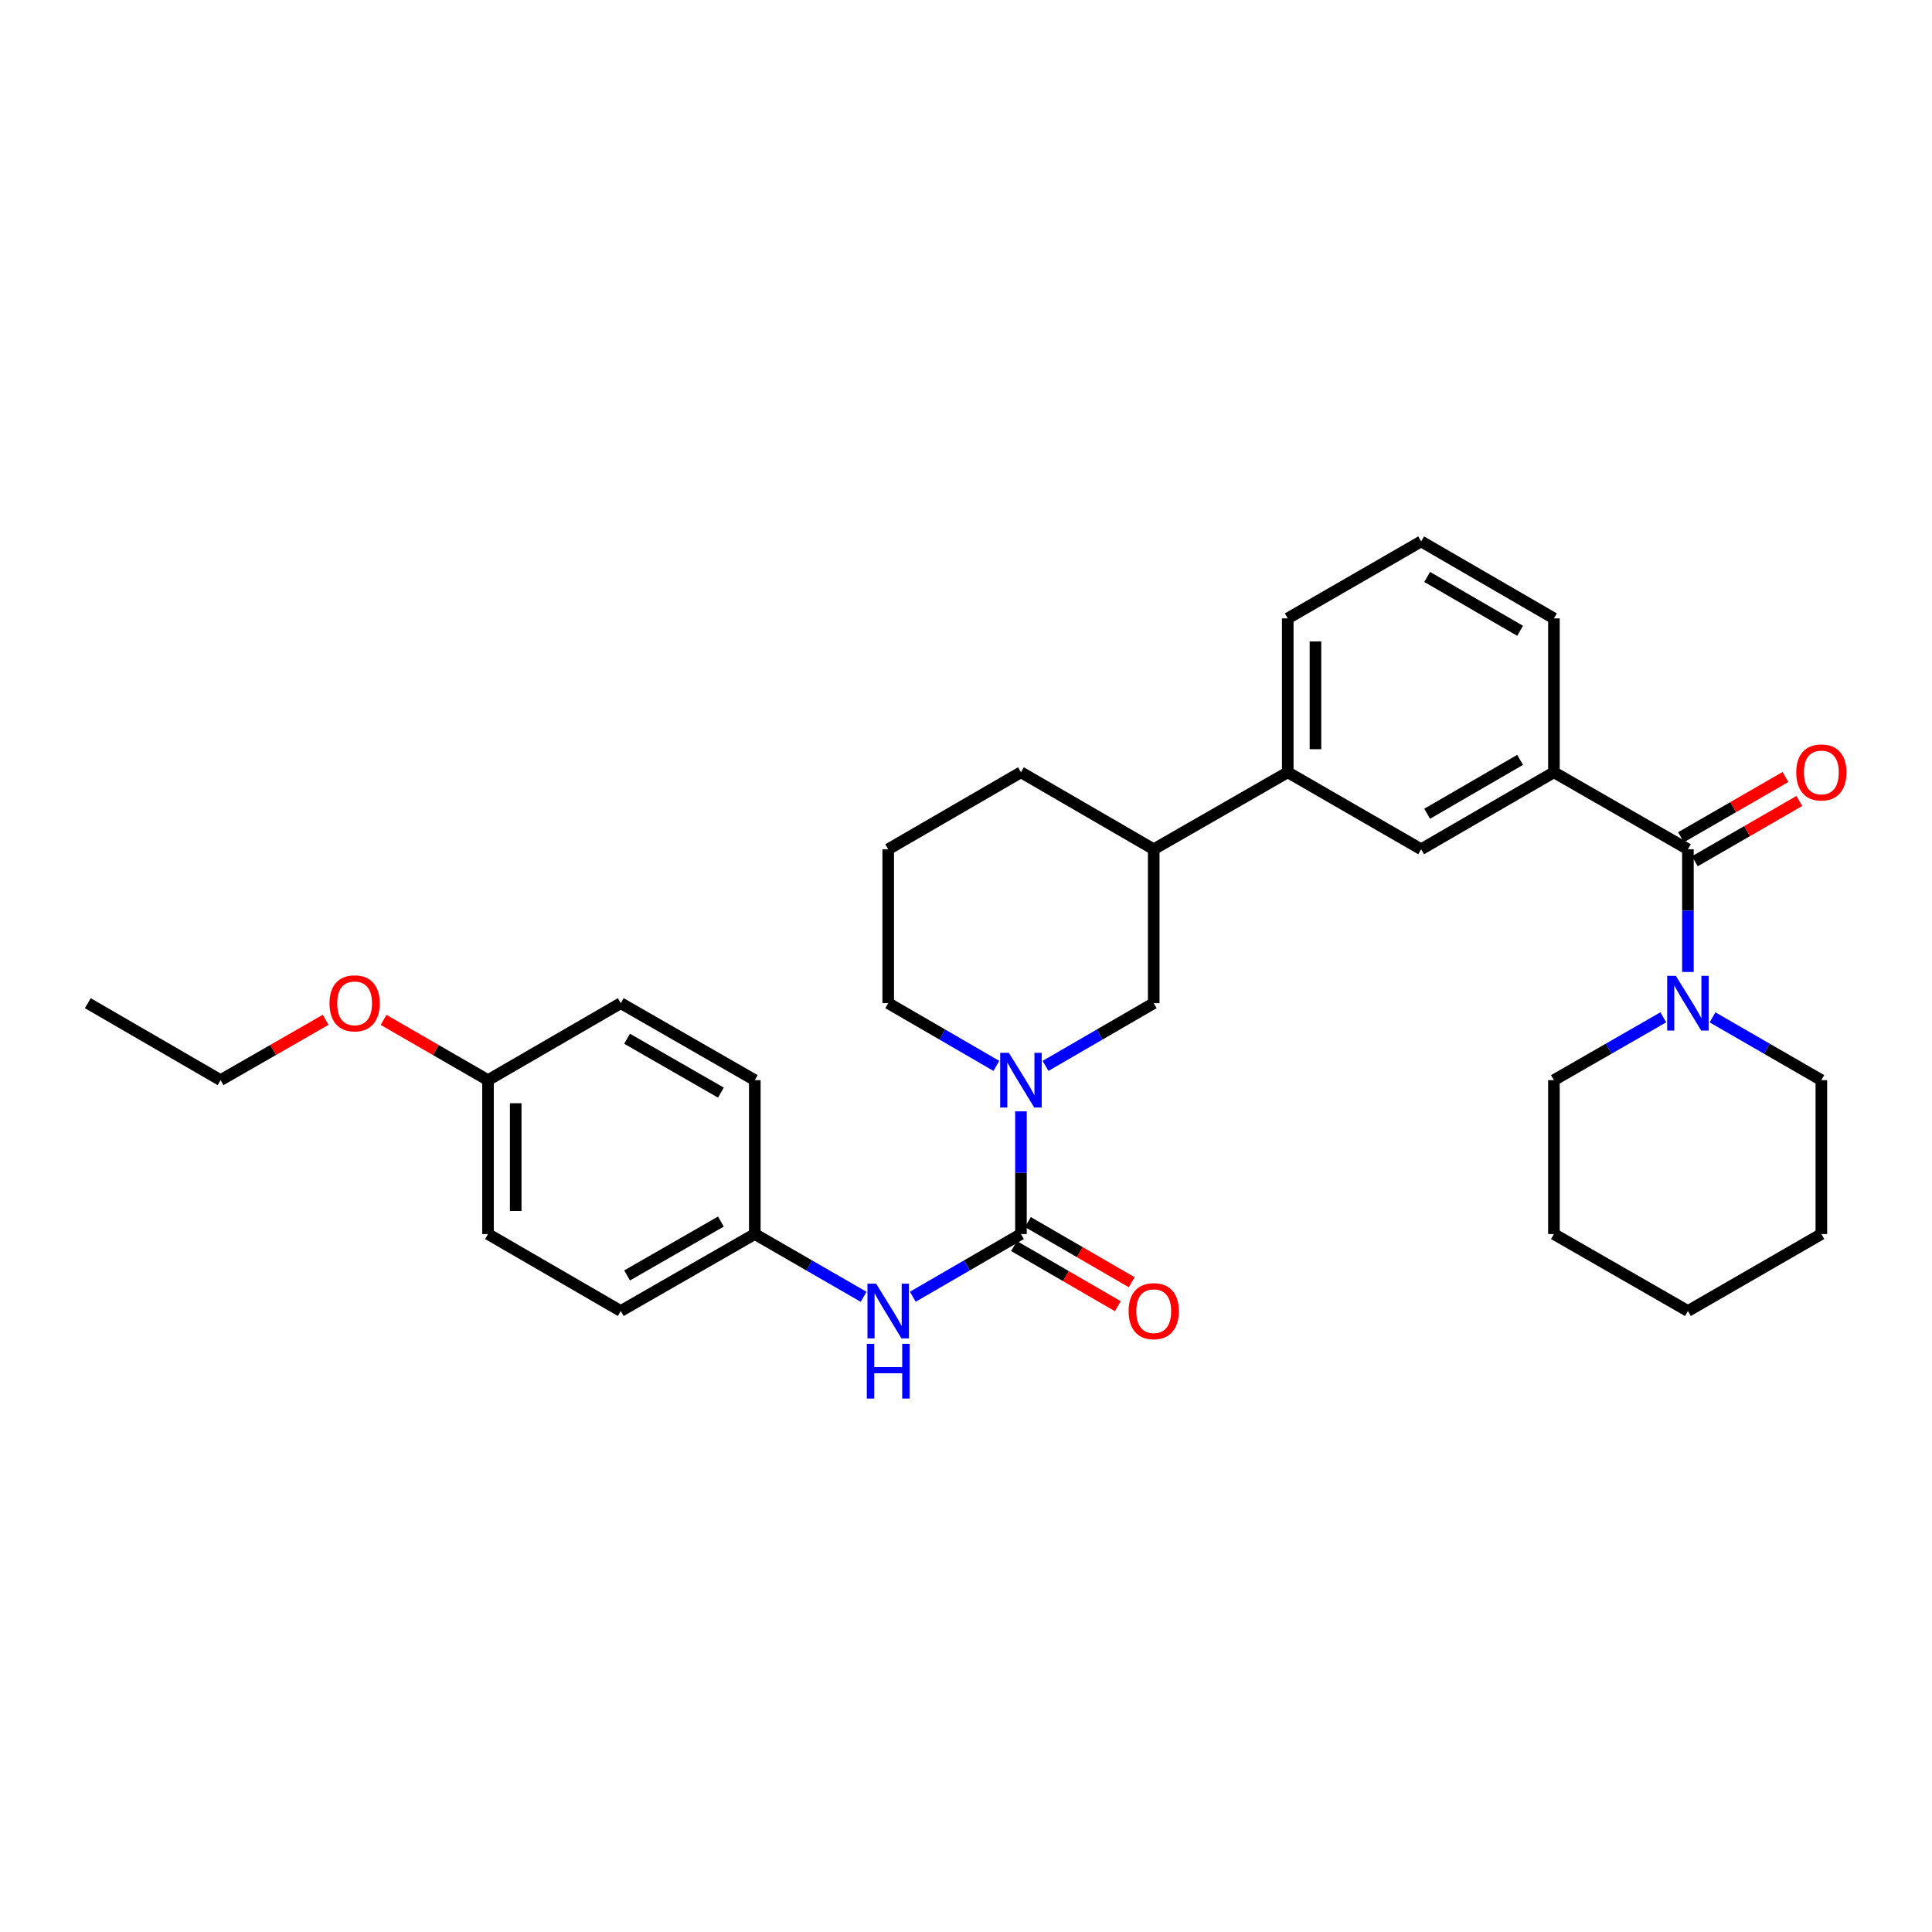 <?xml version='1.0' encoding='iso-8859-1'?>
<svg version='1.1' baseProfile='full'
              xmlns='http://www.w3.org/2000/svg'
                      xmlns:rdkit='http://www.rdkit.org/xml'
                      xmlns:xlink='http://www.w3.org/1999/xlink'
                  xml:space='preserve'
width='1000px' height='1000px' viewBox='0 0 1000 1000'>
<!-- END OF HEADER -->
<rect style='opacity:1.0;fill:#FFFFFF;stroke:none' width='1000' height='1000' x='0' y='0'> </rect>
<path class='bond-0' d='M 528.444,638.741 L 528.444,606.987' style='fill:none;fill-rule:evenodd;stroke:#000000;stroke-width:6px;stroke-linecap:butt;stroke-linejoin:miter;stroke-opacity:1' />
<path class='bond-0' d='M 528.444,606.987 L 528.444,575.234' style='fill:none;fill-rule:evenodd;stroke:#0000FF;stroke-width:6px;stroke-linecap:butt;stroke-linejoin:miter;stroke-opacity:1' />
<path class='bond-4' d='M 528.444,638.741 L 500.455,654.969' style='fill:none;fill-rule:evenodd;stroke:#000000;stroke-width:6px;stroke-linecap:butt;stroke-linejoin:miter;stroke-opacity:1' />
<path class='bond-4' d='M 500.455,654.969 L 472.465,671.197' style='fill:none;fill-rule:evenodd;stroke:#0000FF;stroke-width:6px;stroke-linecap:butt;stroke-linejoin:miter;stroke-opacity:1' />
<path class='bond-9' d='M 524.849,644.945 L 551.716,660.518' style='fill:none;fill-rule:evenodd;stroke:#000000;stroke-width:6px;stroke-linecap:butt;stroke-linejoin:miter;stroke-opacity:1' />
<path class='bond-9' d='M 551.716,660.518 L 578.584,676.092' style='fill:none;fill-rule:evenodd;stroke:#FF0000;stroke-width:6px;stroke-linecap:butt;stroke-linejoin:miter;stroke-opacity:1' />
<path class='bond-9' d='M 532.04,632.538 L 558.908,648.112' style='fill:none;fill-rule:evenodd;stroke:#000000;stroke-width:6px;stroke-linecap:butt;stroke-linejoin:miter;stroke-opacity:1' />
<path class='bond-9' d='M 558.908,648.112 L 585.775,663.685' style='fill:none;fill-rule:evenodd;stroke:#FF0000;stroke-width:6px;stroke-linecap:butt;stroke-linejoin:miter;stroke-opacity:1' />
<path class='bond-5' d='M 541.17,551.704 L 569.168,535.472' style='fill:none;fill-rule:evenodd;stroke:#0000FF;stroke-width:6px;stroke-linecap:butt;stroke-linejoin:miter;stroke-opacity:1' />
<path class='bond-5' d='M 569.168,535.472 L 597.165,519.241' style='fill:none;fill-rule:evenodd;stroke:#000000;stroke-width:6px;stroke-linecap:butt;stroke-linejoin:miter;stroke-opacity:1' />
<path class='bond-12' d='M 515.719,551.703 L 487.729,535.472' style='fill:none;fill-rule:evenodd;stroke:#0000FF;stroke-width:6px;stroke-linecap:butt;stroke-linejoin:miter;stroke-opacity:1' />
<path class='bond-12' d='M 487.729,535.472 L 459.739,519.241' style='fill:none;fill-rule:evenodd;stroke:#000000;stroke-width:6px;stroke-linecap:butt;stroke-linejoin:miter;stroke-opacity:1' />
<path class='bond-1' d='M 873.666,439.574 L 804.308,399.732' style='fill:none;fill-rule:evenodd;stroke:#000000;stroke-width:6px;stroke-linecap:butt;stroke-linejoin:miter;stroke-opacity:1' />
<path class='bond-2' d='M 873.666,439.574 L 873.666,471.331' style='fill:none;fill-rule:evenodd;stroke:#000000;stroke-width:6px;stroke-linecap:butt;stroke-linejoin:miter;stroke-opacity:1' />
<path class='bond-2' d='M 873.666,471.331 L 873.666,503.089' style='fill:none;fill-rule:evenodd;stroke:#0000FF;stroke-width:6px;stroke-linecap:butt;stroke-linejoin:miter;stroke-opacity:1' />
<path class='bond-10' d='M 877.249,445.784 L 904.284,430.188' style='fill:none;fill-rule:evenodd;stroke:#000000;stroke-width:6px;stroke-linecap:butt;stroke-linejoin:miter;stroke-opacity:1' />
<path class='bond-10' d='M 904.284,430.188 L 931.319,414.592' style='fill:none;fill-rule:evenodd;stroke:#FF0000;stroke-width:6px;stroke-linecap:butt;stroke-linejoin:miter;stroke-opacity:1' />
<path class='bond-10' d='M 870.083,433.363 L 897.118,417.767' style='fill:none;fill-rule:evenodd;stroke:#000000;stroke-width:6px;stroke-linecap:butt;stroke-linejoin:miter;stroke-opacity:1' />
<path class='bond-10' d='M 897.118,417.767 L 924.153,402.171' style='fill:none;fill-rule:evenodd;stroke:#FF0000;stroke-width:6px;stroke-linecap:butt;stroke-linejoin:miter;stroke-opacity:1' />
<path class='bond-18' d='M 886.399,526.586 L 914.564,542.834' style='fill:none;fill-rule:evenodd;stroke:#0000FF;stroke-width:6px;stroke-linecap:butt;stroke-linejoin:miter;stroke-opacity:1' />
<path class='bond-18' d='M 914.564,542.834 L 942.729,559.082' style='fill:none;fill-rule:evenodd;stroke:#000000;stroke-width:6px;stroke-linecap:butt;stroke-linejoin:miter;stroke-opacity:1' />
<path class='bond-19' d='M 860.926,526.559 L 832.617,542.82' style='fill:none;fill-rule:evenodd;stroke:#0000FF;stroke-width:6px;stroke-linecap:butt;stroke-linejoin:miter;stroke-opacity:1' />
<path class='bond-19' d='M 832.617,542.82 L 804.308,559.082' style='fill:none;fill-rule:evenodd;stroke:#000000;stroke-width:6px;stroke-linecap:butt;stroke-linejoin:miter;stroke-opacity:1' />
<path class='bond-3' d='M 804.308,399.732 L 735.587,439.574' style='fill:none;fill-rule:evenodd;stroke:#000000;stroke-width:6px;stroke-linecap:butt;stroke-linejoin:miter;stroke-opacity:1' />
<path class='bond-3' d='M 786.807,393.302 L 738.702,421.191' style='fill:none;fill-rule:evenodd;stroke:#000000;stroke-width:6px;stroke-linecap:butt;stroke-linejoin:miter;stroke-opacity:1' />
<path class='bond-33' d='M 804.308,399.732 L 804.308,320.073' style='fill:none;fill-rule:evenodd;stroke:#000000;stroke-width:6px;stroke-linecap:butt;stroke-linejoin:miter;stroke-opacity:1' />
<path class='bond-11' d='M 447.006,671.23 L 418.845,654.986' style='fill:none;fill-rule:evenodd;stroke:#0000FF;stroke-width:6px;stroke-linecap:butt;stroke-linejoin:miter;stroke-opacity:1' />
<path class='bond-11' d='M 418.845,654.986 L 390.684,638.741' style='fill:none;fill-rule:evenodd;stroke:#000000;stroke-width:6px;stroke-linecap:butt;stroke-linejoin:miter;stroke-opacity:1' />
<path class='bond-8' d='M 597.165,519.241 L 597.165,439.574' style='fill:none;fill-rule:evenodd;stroke:#000000;stroke-width:6px;stroke-linecap:butt;stroke-linejoin:miter;stroke-opacity:1' />
<path class='bond-6' d='M 735.587,439.574 L 666.539,399.732' style='fill:none;fill-rule:evenodd;stroke:#000000;stroke-width:6px;stroke-linecap:butt;stroke-linejoin:miter;stroke-opacity:1' />
<path class='bond-7' d='M 666.539,399.732 L 597.165,439.574' style='fill:none;fill-rule:evenodd;stroke:#000000;stroke-width:6px;stroke-linecap:butt;stroke-linejoin:miter;stroke-opacity:1' />
<path class='bond-22' d='M 666.539,399.732 L 666.539,320.073' style='fill:none;fill-rule:evenodd;stroke:#000000;stroke-width:6px;stroke-linecap:butt;stroke-linejoin:miter;stroke-opacity:1' />
<path class='bond-22' d='M 680.879,387.783 L 680.879,332.022' style='fill:none;fill-rule:evenodd;stroke:#000000;stroke-width:6px;stroke-linecap:butt;stroke-linejoin:miter;stroke-opacity:1' />
<path class='bond-32' d='M 597.165,439.574 L 528.444,399.732' style='fill:none;fill-rule:evenodd;stroke:#000000;stroke-width:6px;stroke-linecap:butt;stroke-linejoin:miter;stroke-opacity:1' />
<path class='bond-14' d='M 390.684,638.741 L 390.684,559.082' style='fill:none;fill-rule:evenodd;stroke:#000000;stroke-width:6px;stroke-linecap:butt;stroke-linejoin:miter;stroke-opacity:1' />
<path class='bond-15' d='M 390.684,638.741 L 321.31,678.575' style='fill:none;fill-rule:evenodd;stroke:#000000;stroke-width:6px;stroke-linecap:butt;stroke-linejoin:miter;stroke-opacity:1' />
<path class='bond-15' d='M 373.137,632.28 L 324.575,660.164' style='fill:none;fill-rule:evenodd;stroke:#000000;stroke-width:6px;stroke-linecap:butt;stroke-linejoin:miter;stroke-opacity:1' />
<path class='bond-23' d='M 459.739,519.241 L 459.739,439.574' style='fill:none;fill-rule:evenodd;stroke:#000000;stroke-width:6px;stroke-linecap:butt;stroke-linejoin:miter;stroke-opacity:1' />
<path class='bond-13' d='M 252.589,559.082 L 252.589,638.741' style='fill:none;fill-rule:evenodd;stroke:#000000;stroke-width:6px;stroke-linecap:butt;stroke-linejoin:miter;stroke-opacity:1' />
<path class='bond-13' d='M 266.929,571.031 L 266.929,626.792' style='fill:none;fill-rule:evenodd;stroke:#000000;stroke-width:6px;stroke-linecap:butt;stroke-linejoin:miter;stroke-opacity:1' />
<path class='bond-21' d='M 252.589,559.082 L 225.566,543.487' style='fill:none;fill-rule:evenodd;stroke:#000000;stroke-width:6px;stroke-linecap:butt;stroke-linejoin:miter;stroke-opacity:1' />
<path class='bond-21' d='M 225.566,543.487 L 198.542,527.893' style='fill:none;fill-rule:evenodd;stroke:#FF0000;stroke-width:6px;stroke-linecap:butt;stroke-linejoin:miter;stroke-opacity:1' />
<path class='bond-31' d='M 252.589,559.082 L 321.31,519.241' style='fill:none;fill-rule:evenodd;stroke:#000000;stroke-width:6px;stroke-linecap:butt;stroke-linejoin:miter;stroke-opacity:1' />
<path class='bond-17' d='M 390.684,559.082 L 321.31,519.241' style='fill:none;fill-rule:evenodd;stroke:#000000;stroke-width:6px;stroke-linecap:butt;stroke-linejoin:miter;stroke-opacity:1' />
<path class='bond-17' d='M 373.136,565.541 L 324.574,537.652' style='fill:none;fill-rule:evenodd;stroke:#000000;stroke-width:6px;stroke-linecap:butt;stroke-linejoin:miter;stroke-opacity:1' />
<path class='bond-16' d='M 321.31,678.575 L 252.589,638.741' style='fill:none;fill-rule:evenodd;stroke:#000000;stroke-width:6px;stroke-linecap:butt;stroke-linejoin:miter;stroke-opacity:1' />
<path class='bond-28' d='M 942.729,559.082 L 942.729,638.741' style='fill:none;fill-rule:evenodd;stroke:#000000;stroke-width:6px;stroke-linecap:butt;stroke-linejoin:miter;stroke-opacity:1' />
<path class='bond-27' d='M 804.308,559.082 L 804.308,638.741' style='fill:none;fill-rule:evenodd;stroke:#000000;stroke-width:6px;stroke-linecap:butt;stroke-linejoin:miter;stroke-opacity:1' />
<path class='bond-20' d='M 804.308,320.073 L 735.587,280.239' style='fill:none;fill-rule:evenodd;stroke:#000000;stroke-width:6px;stroke-linecap:butt;stroke-linejoin:miter;stroke-opacity:1' />
<path class='bond-20' d='M 786.808,326.504 L 738.704,298.621' style='fill:none;fill-rule:evenodd;stroke:#000000;stroke-width:6px;stroke-linecap:butt;stroke-linejoin:miter;stroke-opacity:1' />
<path class='bond-26' d='M 168.549,527.854 L 141.358,543.468' style='fill:none;fill-rule:evenodd;stroke:#FF0000;stroke-width:6px;stroke-linecap:butt;stroke-linejoin:miter;stroke-opacity:1' />
<path class='bond-26' d='M 141.358,543.468 L 114.167,559.082' style='fill:none;fill-rule:evenodd;stroke:#000000;stroke-width:6px;stroke-linecap:butt;stroke-linejoin:miter;stroke-opacity:1' />
<path class='bond-24' d='M 666.539,320.073 L 735.587,280.239' style='fill:none;fill-rule:evenodd;stroke:#000000;stroke-width:6px;stroke-linecap:butt;stroke-linejoin:miter;stroke-opacity:1' />
<path class='bond-25' d='M 459.739,439.574 L 528.444,399.732' style='fill:none;fill-rule:evenodd;stroke:#000000;stroke-width:6px;stroke-linecap:butt;stroke-linejoin:miter;stroke-opacity:1' />
<path class='bond-29' d='M 114.167,559.082 L 45.455,519.241' style='fill:none;fill-rule:evenodd;stroke:#000000;stroke-width:6px;stroke-linecap:butt;stroke-linejoin:miter;stroke-opacity:1' />
<path class='bond-30' d='M 804.308,638.741 L 873.666,678.575' style='fill:none;fill-rule:evenodd;stroke:#000000;stroke-width:6px;stroke-linecap:butt;stroke-linejoin:miter;stroke-opacity:1' />
<path class='bond-34' d='M 942.729,638.741 L 873.666,678.575' style='fill:none;fill-rule:evenodd;stroke:#000000;stroke-width:6px;stroke-linecap:butt;stroke-linejoin:miter;stroke-opacity:1' />
<path  class='atom-1' d='M 522.184 544.922
L 531.464 559.922
Q 532.384 561.402, 533.864 564.082
Q 535.344 566.762, 535.424 566.922
L 535.424 544.922
L 539.184 544.922
L 539.184 573.242
L 535.304 573.242
L 525.344 556.842
Q 524.184 554.922, 522.944 552.722
Q 521.744 550.522, 521.384 549.842
L 521.384 573.242
L 517.704 573.242
L 517.704 544.922
L 522.184 544.922
' fill='#0000FF'/>
<path  class='atom-3' d='M 867.406 505.081
L 876.686 520.081
Q 877.606 521.561, 879.086 524.241
Q 880.566 526.921, 880.646 527.081
L 880.646 505.081
L 884.406 505.081
L 884.406 533.401
L 880.526 533.401
L 870.566 517.001
Q 869.406 515.081, 868.166 512.881
Q 866.966 510.681, 866.606 510.001
L 866.606 533.401
L 862.926 533.401
L 862.926 505.081
L 867.406 505.081
' fill='#0000FF'/>
<path  class='atom-5' d='M 453.479 664.415
L 462.759 679.415
Q 463.679 680.895, 465.159 683.575
Q 466.639 686.255, 466.719 686.415
L 466.719 664.415
L 470.479 664.415
L 470.479 692.735
L 466.599 692.735
L 456.639 676.335
Q 455.479 674.415, 454.239 672.215
Q 453.039 670.015, 452.679 669.335
L 452.679 692.735
L 448.999 692.735
L 448.999 664.415
L 453.479 664.415
' fill='#0000FF'/>
<path  class='atom-5' d='M 448.659 695.567
L 452.499 695.567
L 452.499 707.607
L 466.979 707.607
L 466.979 695.567
L 470.819 695.567
L 470.819 723.887
L 466.979 723.887
L 466.979 710.807
L 452.499 710.807
L 452.499 723.887
L 448.659 723.887
L 448.659 695.567
' fill='#0000FF'/>
<path  class='atom-10' d='M 584.165 678.655
Q 584.165 671.855, 587.525 668.055
Q 590.885 664.255, 597.165 664.255
Q 603.445 664.255, 606.805 668.055
Q 610.165 671.855, 610.165 678.655
Q 610.165 685.535, 606.765 689.455
Q 603.365 693.335, 597.165 693.335
Q 590.925 693.335, 587.525 689.455
Q 584.165 685.575, 584.165 678.655
M 597.165 690.135
Q 601.485 690.135, 603.805 687.255
Q 606.165 684.335, 606.165 678.655
Q 606.165 673.095, 603.805 670.295
Q 601.485 667.455, 597.165 667.455
Q 592.845 667.455, 590.485 670.255
Q 588.165 673.055, 588.165 678.655
Q 588.165 684.375, 590.485 687.255
Q 592.845 690.135, 597.165 690.135
' fill='#FF0000'/>
<path  class='atom-11' d='M 929.729 399.812
Q 929.729 393.012, 933.089 389.212
Q 936.449 385.412, 942.729 385.412
Q 949.009 385.412, 952.369 389.212
Q 955.729 393.012, 955.729 399.812
Q 955.729 406.692, 952.329 410.612
Q 948.929 414.492, 942.729 414.492
Q 936.489 414.492, 933.089 410.612
Q 929.729 406.732, 929.729 399.812
M 942.729 411.292
Q 947.049 411.292, 949.369 408.412
Q 951.729 405.492, 951.729 399.812
Q 951.729 394.252, 949.369 391.452
Q 947.049 388.612, 942.729 388.612
Q 938.409 388.612, 936.049 391.412
Q 933.729 394.212, 933.729 399.812
Q 933.729 405.532, 936.049 408.412
Q 938.409 411.292, 942.729 411.292
' fill='#FF0000'/>
<path  class='atom-22' d='M 170.55 519.321
Q 170.55 512.521, 173.91 508.721
Q 177.27 504.921, 183.55 504.921
Q 189.83 504.921, 193.19 508.721
Q 196.55 512.521, 196.55 519.321
Q 196.55 526.201, 193.15 530.121
Q 189.75 534.001, 183.55 534.001
Q 177.31 534.001, 173.91 530.121
Q 170.55 526.241, 170.55 519.321
M 183.55 530.801
Q 187.87 530.801, 190.19 527.921
Q 192.55 525.001, 192.55 519.321
Q 192.55 513.761, 190.19 510.961
Q 187.87 508.121, 183.55 508.121
Q 179.23 508.121, 176.87 510.921
Q 174.55 513.721, 174.55 519.321
Q 174.55 525.041, 176.87 527.921
Q 179.23 530.801, 183.55 530.801
' fill='#FF0000'/>
</svg>
